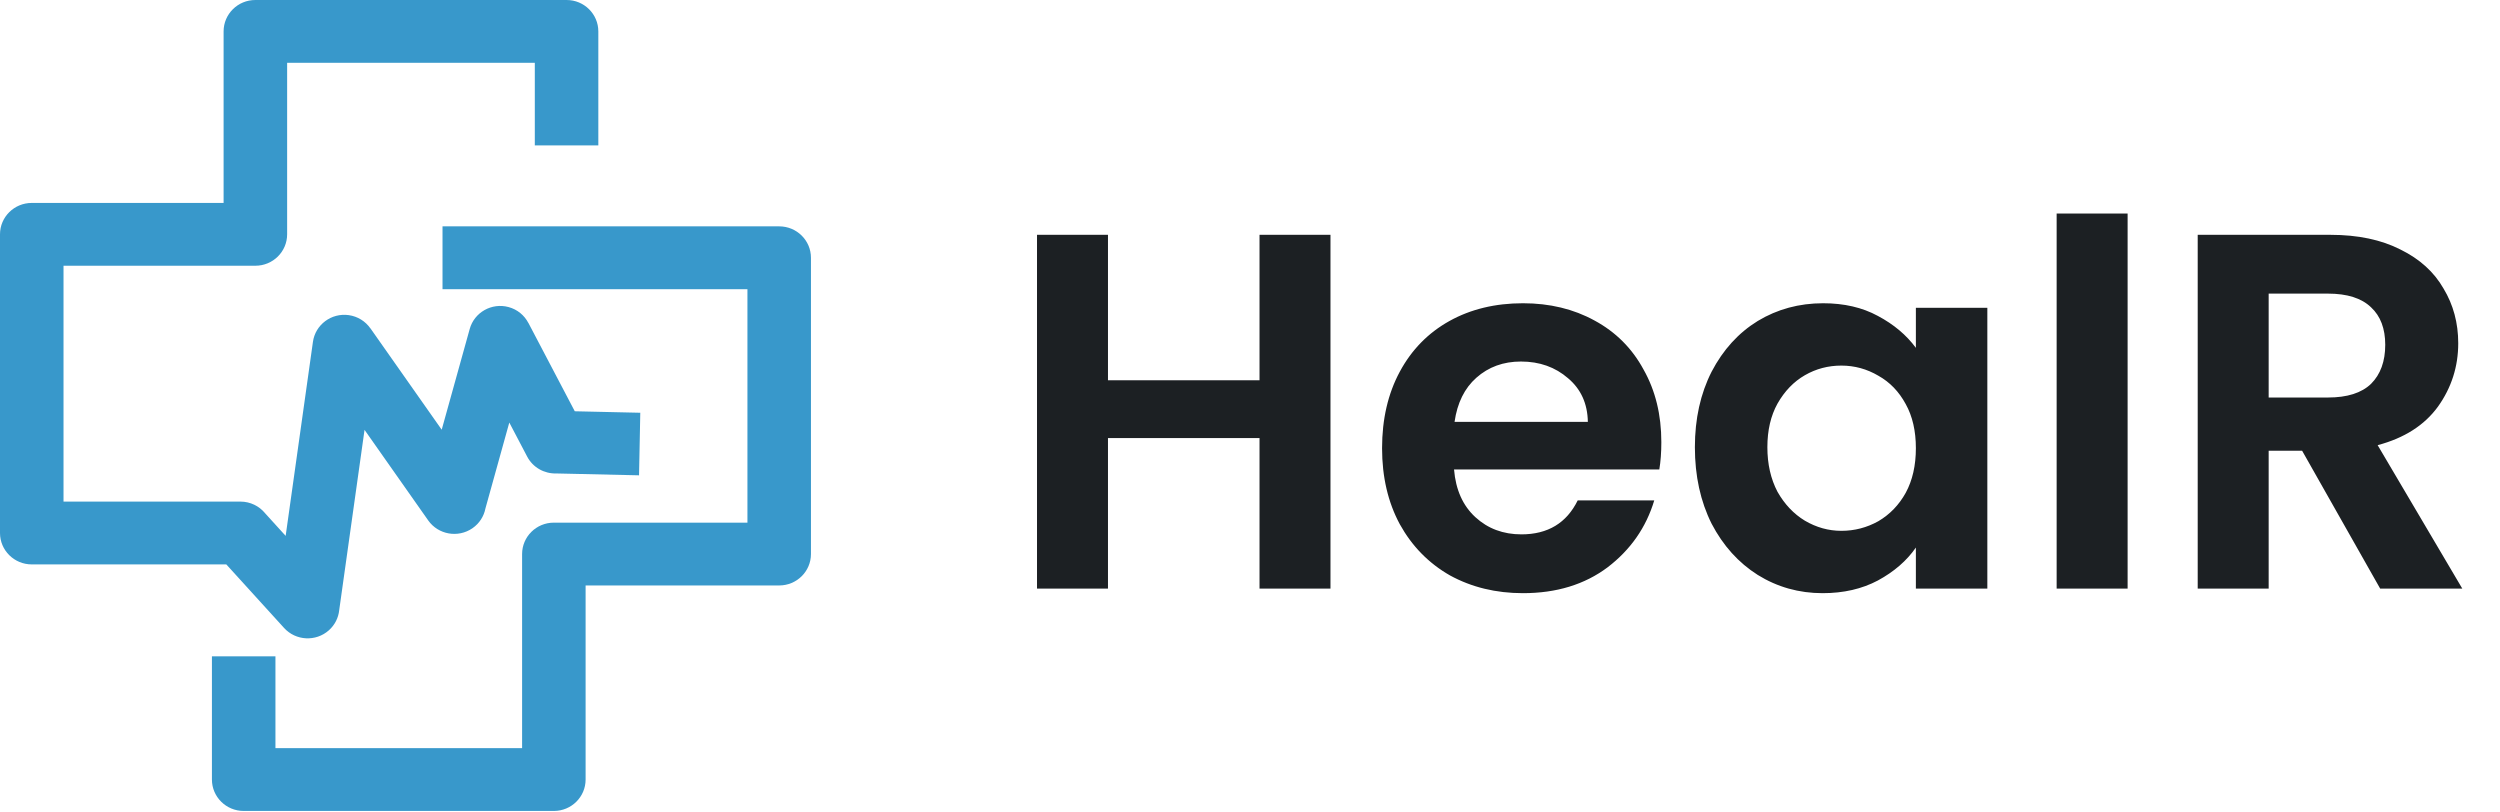 <svg width="157" height="51" viewBox="0 0 157 51" fill="none" xmlns="http://www.w3.org/2000/svg">
<g clip-path="url(#clip0_2683_49741)">
<g clip-path="url(#clip1_2683_49741)">
<path d="M33.586 9.132V3.945H18.032V14.716C18.032 15.805 17.139 16.688 16.037 16.688H3.989V31.5H15.098C15.725 31.5 16.284 31.787 16.65 32.234L17.939 33.653L19.652 21.469C19.802 20.392 20.807 19.64 21.895 19.789C22.468 19.868 22.95 20.18 23.256 20.616L23.259 20.614L27.739 26.985L29.497 20.662C29.785 19.616 30.877 18.998 31.936 19.283C32.495 19.433 32.933 19.806 33.179 20.278L33.182 20.277L36.096 25.828L40.21 25.921L40.132 29.85L34.932 29.733C34.19 29.755 33.465 29.364 33.103 28.668L31.984 26.536L30.485 31.931C30.39 32.418 30.11 32.87 29.666 33.176C28.762 33.797 27.52 33.576 26.892 32.683L22.893 26.996L21.303 38.313C21.255 38.784 21.037 39.241 20.653 39.583C19.835 40.31 18.576 40.245 17.84 39.436L14.212 35.445H1.995C0.893 35.445 6.10352e-05 34.562 6.10352e-05 33.473V14.716C6.10352e-05 13.627 0.893 12.744 1.995 12.744H14.042V1.973C14.042 0.883 14.935 0 16.037 0H35.581C36.682 0 37.575 0.883 37.575 1.973V9.132H33.586V9.132Z" fill="#3898CB"/>
<path d="M17.298 41.216V46.983H32.788V34.794C32.788 33.705 33.681 32.822 34.782 32.822H46.939V18.16H27.79V14.215H48.933C50.035 14.215 50.928 15.098 50.928 16.188V34.794C50.928 35.883 50.035 36.767 48.933 36.767H36.776V48.955C36.776 50.045 35.884 50.928 34.782 50.928H15.303C14.202 50.928 13.309 50.045 13.309 48.955V41.216H17.298L17.298 41.216Z" fill="#3898CB"/>
</g>
<path d="M83.554 14.747V36.964H79.098V27.511H69.581V36.964H65.124V14.747H69.581V23.882H79.098V14.747H83.554ZM104.332 27.765C104.332 28.402 104.29 28.975 104.205 29.484H91.314C91.42 30.757 91.866 31.755 92.651 32.476C93.436 33.198 94.401 33.558 95.547 33.558C97.203 33.558 98.38 32.847 99.08 31.426H103.887C103.377 33.123 102.401 34.524 100.958 35.627C99.515 36.709 97.744 37.251 95.643 37.251C93.945 37.251 92.417 36.879 91.059 36.136C89.722 35.373 88.672 34.301 87.908 32.922C87.165 31.542 86.794 29.951 86.794 28.147C86.794 26.322 87.165 24.72 87.908 23.341C88.651 21.962 89.691 20.901 91.027 20.158C92.364 19.415 93.903 19.044 95.643 19.044C97.319 19.044 98.815 19.405 100.131 20.126C101.468 20.848 102.497 21.877 103.218 23.213C103.961 24.529 104.332 26.046 104.332 27.765ZM99.717 26.492C99.696 25.346 99.282 24.434 98.476 23.755C97.669 23.054 96.683 22.704 95.516 22.704C94.412 22.704 93.478 23.044 92.714 23.723C91.972 24.381 91.516 25.304 91.346 26.492H99.717ZM106.439 28.084C106.439 26.301 106.789 24.72 107.49 23.341C108.211 21.962 109.177 20.901 110.386 20.158C111.617 19.415 112.986 19.044 114.492 19.044C115.808 19.044 116.954 19.309 117.93 19.84C118.927 20.37 119.723 21.038 120.317 21.845V19.33H124.805V36.964H120.317V34.386C119.744 35.214 118.948 35.903 117.93 36.455C116.932 36.985 115.776 37.251 114.46 37.251C112.975 37.251 111.617 36.869 110.386 36.105C109.177 35.341 108.211 34.269 107.49 32.89C106.789 31.489 106.439 29.887 106.439 28.084ZM120.317 28.147C120.317 27.065 120.105 26.142 119.68 25.378C119.256 24.593 118.683 23.999 117.962 23.596C117.24 23.171 116.466 22.959 115.638 22.959C114.81 22.959 114.047 23.16 113.346 23.564C112.646 23.967 112.073 24.561 111.627 25.346C111.203 26.11 110.991 27.023 110.991 28.084C110.991 29.145 111.203 30.078 111.627 30.885C112.073 31.67 112.646 32.275 113.346 32.699C114.068 33.123 114.832 33.336 115.638 33.336C116.466 33.336 117.24 33.134 117.962 32.731C118.683 32.306 119.256 31.712 119.68 30.948C120.105 30.163 120.317 29.229 120.317 28.147ZM133.614 13.41V36.964H129.157V13.41H133.614ZM149.475 36.964L144.573 28.306H142.472V36.964H138.016V14.747H146.356C148.075 14.747 149.539 15.055 150.748 15.67C151.958 16.264 152.86 17.081 153.454 18.121C154.069 19.139 154.377 20.285 154.377 21.558C154.377 23.023 153.952 24.349 153.104 25.537C152.255 26.704 150.992 27.511 149.316 27.956L154.632 36.964H149.475ZM142.472 24.964H146.197C147.406 24.964 148.308 24.678 148.902 24.105C149.496 23.511 149.793 22.694 149.793 21.654C149.793 20.635 149.496 19.85 148.902 19.299C148.308 18.726 147.406 18.439 146.197 18.439H142.472V24.964Z" fill="#1C2023"/>
</g>
<defs>
<clipPath id="clip0_2683_49741">
<rect width="156.928" height="50.928" fill="white"/>
</clipPath>
<clipPath id="clip1_2683_49741">
<rect width="50.928" height="50.928" fill="white"/>
</clipPath>
</defs>
</svg>
